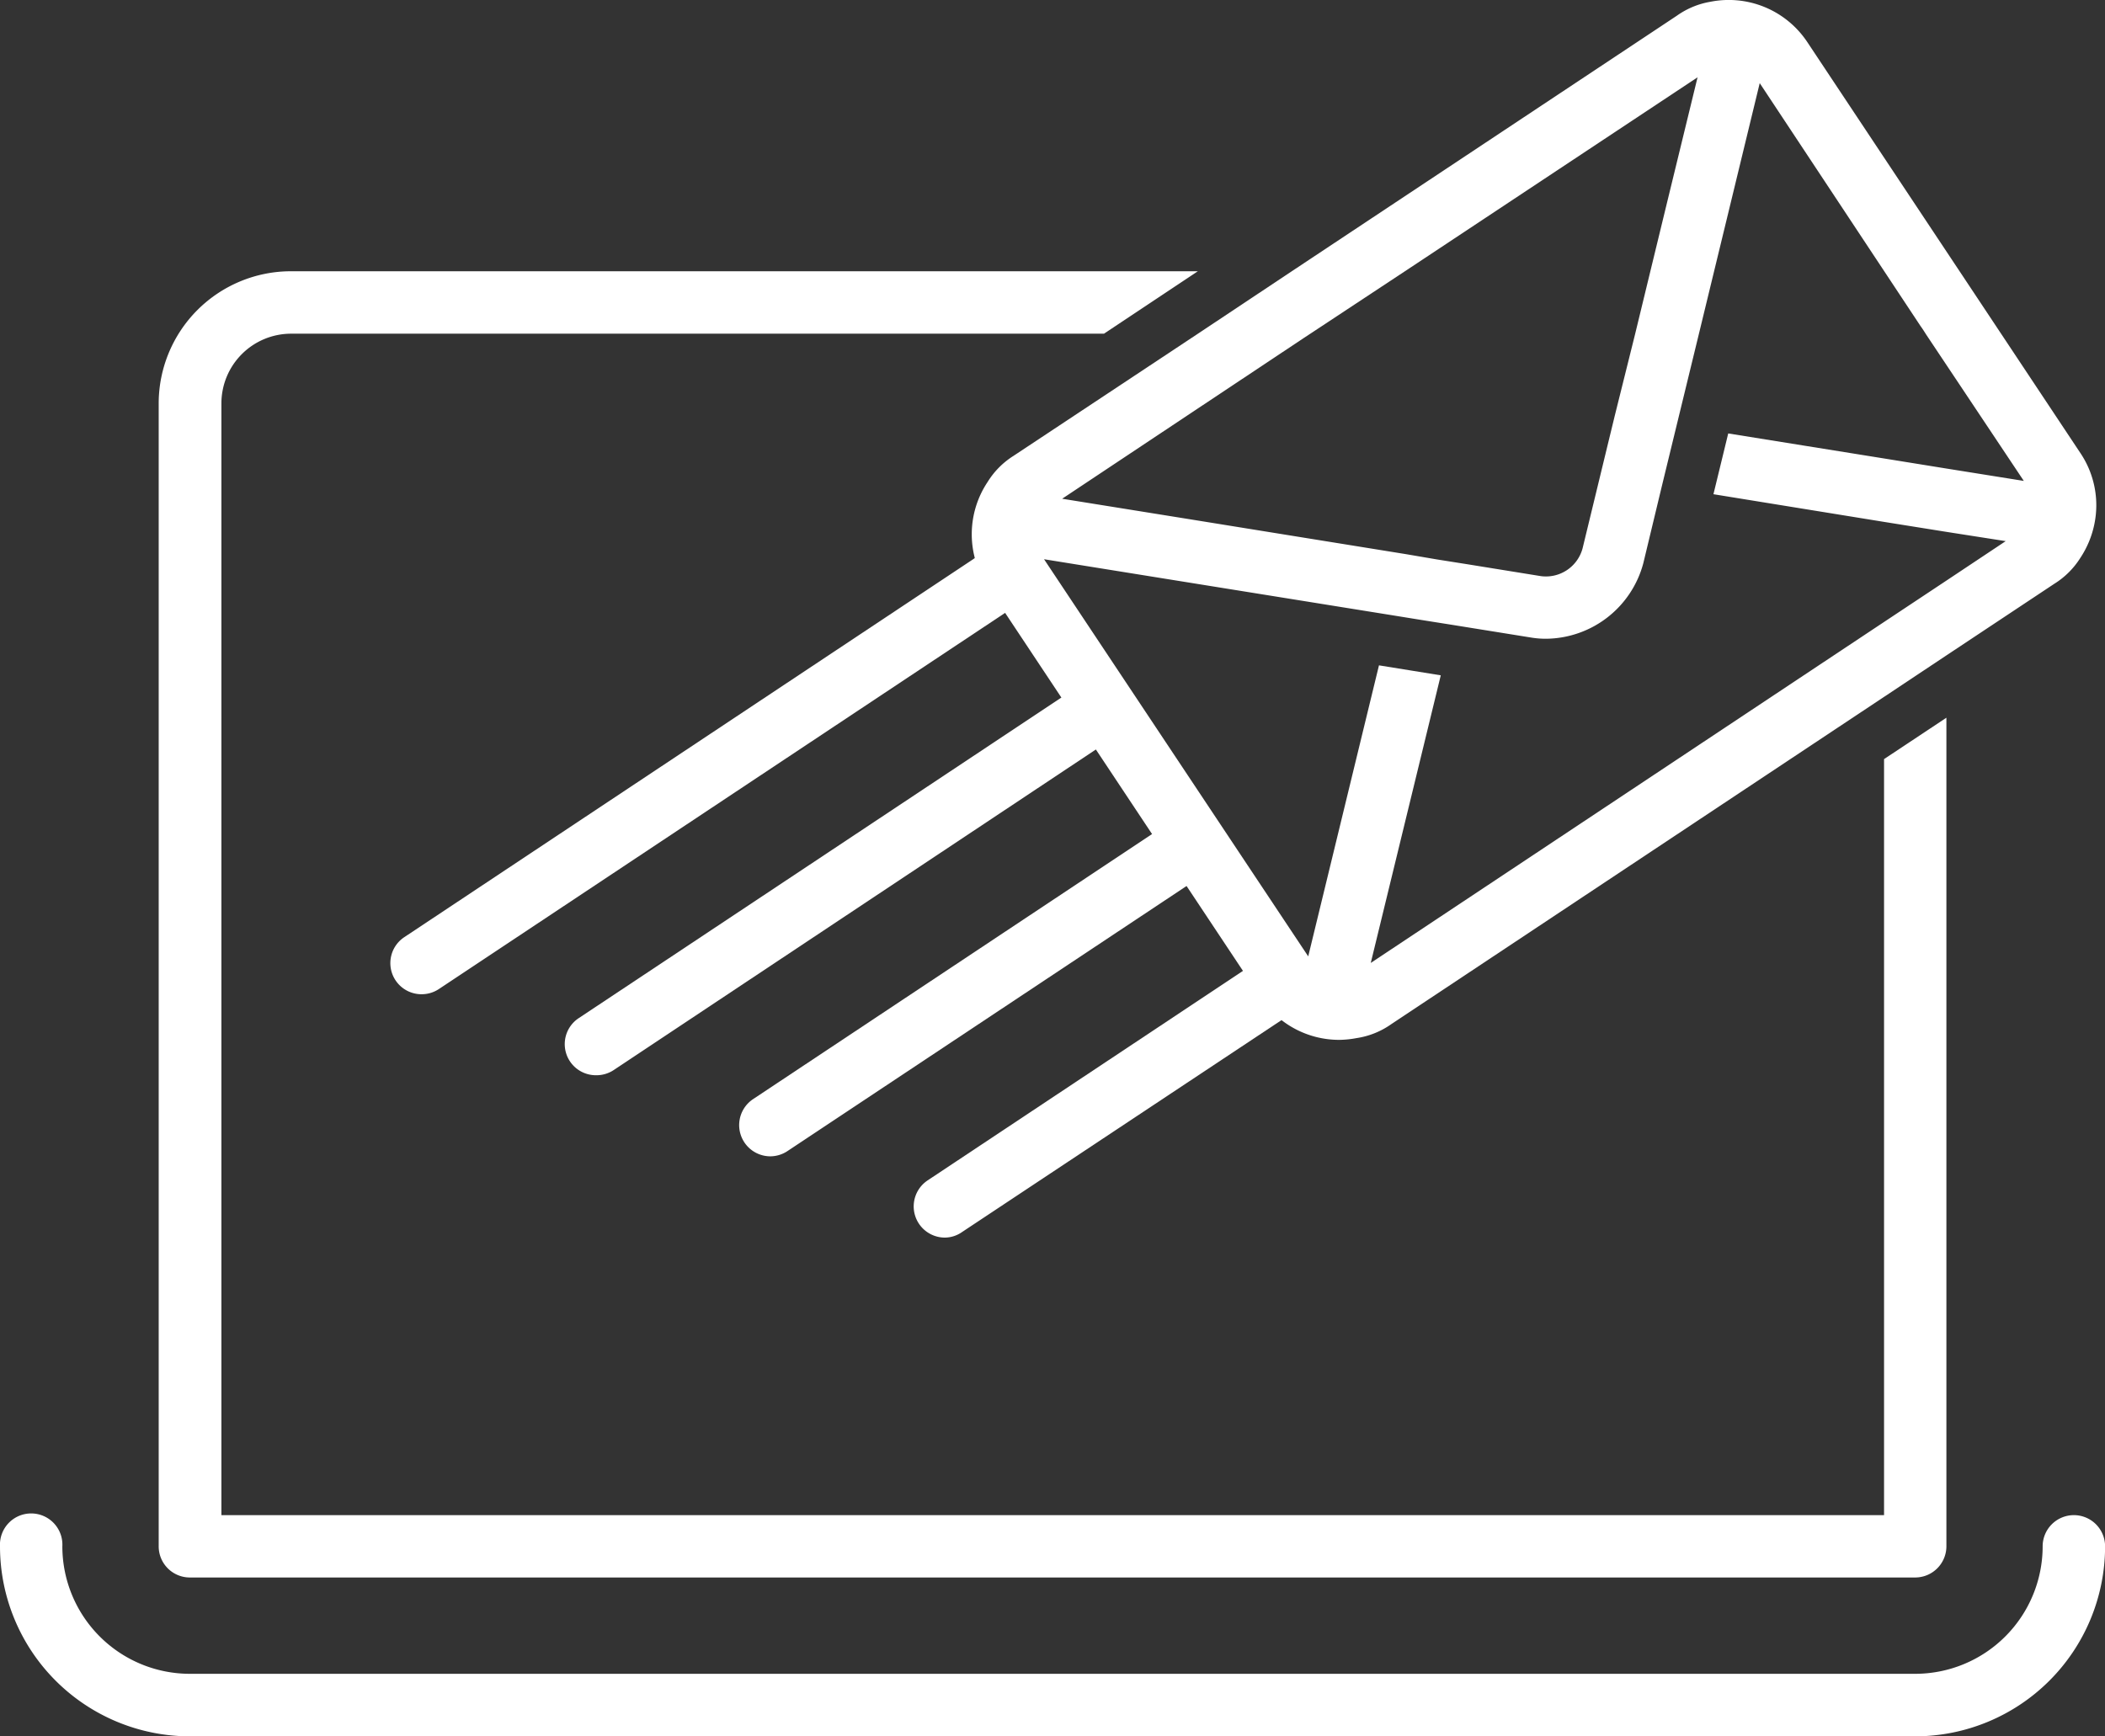 <?xml version="1.0" encoding="UTF-8"?> <svg xmlns="http://www.w3.org/2000/svg" id="Layer_1" data-name="Layer 1" viewBox="0 0 227.89 187.98"><rect x="0" y="0" width="227.89" height="187.98" fill="#333333" stroke="none"/><path d="M46.54,142.65a3.37,3.37,0,0,1-1.87-6.18l61.6-40.93a3.38,3.38,0,1,1,3.73,5.63L48.41,142.09A3.38,3.38,0,0,1,46.54,142.65Z" transform="translate(-0.9 -35)" fill="#fff"></path><path d="M65.42,151.42a3.37,3.37,0,0,1-1.87-6.18L116.6,110a3.38,3.38,0,0,1,3.74,5.62l-53,35.24A3.38,3.38,0,0,1,65.42,151.42Z" transform="translate(-0.9 -35)" fill="#fff"></path><path d="M84.3,160.2A3.38,3.38,0,0,1,82.44,154l44.49-29.56a3.38,3.38,0,1,1,3.74,5.62l-44.5,29.56A3.39,3.39,0,0,1,84.3,160.2Z" transform="translate(-0.9 -35)" fill="#fff"></path><path d="M103.19,169a3.38,3.38,0,0,1-1.87-6.19l35.94-23.88a3.38,3.38,0,0,1,3.74,5.62L105.05,168.4A3.3,3.3,0,0,1,103.19,169Z" transform="translate(-0.9 -35)" fill="#fff"></path><path d="M21.45,205.8H208.24a3.38,3.38,0,0,0,3.38-3.38V112.71l-6.75,4.48v81.86h-180V78.67a7.55,7.55,0,0,1,7.55-7.54h88l10.16-6.76H32.38a14.32,14.32,0,0,0-14.3,14.3V202.42A3.37,3.37,0,0,0,21.45,205.8Z" transform="translate(-0.9 -35)" fill="#fff"></path><path d="M225.42,199.05a3.38,3.38,0,0,0-3.38,3.38,13.81,13.81,0,0,1-13.8,13.8H21.45a13.81,13.81,0,0,1-13.8-13.8,3.38,3.38,0,1,0-6.75,0A20.57,20.57,0,0,0,21.45,223H208.24a20.58,20.58,0,0,0,20.56-20.55A3.38,3.38,0,0,0,225.42,199.05Z" transform="translate(-0.9 -35)" fill="#fff"></path><path d="M107.81,87.2a10.19,10.19,0,0,0,0,11.29l29.6,44.56a10.17,10.17,0,0,0,8.49,4.54,10.67,10.67,0,0,0,1.86-.19,8.74,8.74,0,0,0,3.76-1.51l53.37-35.45,6.75-4.49,11.66-7.74a8.82,8.82,0,0,0,2.81-2.79,10.34,10.34,0,0,0,1.53-3.68,10.12,10.12,0,0,0-1.49-7.65l-29.6-44.55a10.21,10.21,0,0,0-10.47-4.35,8.82,8.82,0,0,0-3.64,1.51L140.75,64.37l-10.16,6.76-20,13.25A8.81,8.81,0,0,0,107.81,87.2Zm101-16.91c.22.3.41.6.61.92L220,87.07l-8.38-1.34-6.75-1.09L188,81.93l-.8,3.29-.8,3.29,18.49,3,6.75,1.08,6.4,1-6.4,4.26-6.75,4.48-55.59,36.93,7.58-31.14-3.34-.54-3.35-.54-7.66,31.51-28.6-43,14.72,2.37,22.88,3.68,3.34.54,3.34.53,8.45,1.36a9.83,9.83,0,0,0,1.62.13,11,11,0,0,0,10.53-8.19l2-8.32.8-3.29.8-3.29,2.41-9.9,1.64-6.76,1.42-5.85L191.41,44ZM153,64.37l31.68-21-3.31,13.59-1.81,7.45-1.64,6.76L175.72,80l-.8,3.29-.8,3.3-1.89,7.79a4.11,4.11,0,0,1-4.51,3l-7.92-1.28-3.35-.53L153.11,95,129.7,91.22,115.89,89,142,71.63l.76-.5Z" transform="translate(-0.9 -35)" fill="#fff"></path></svg> 